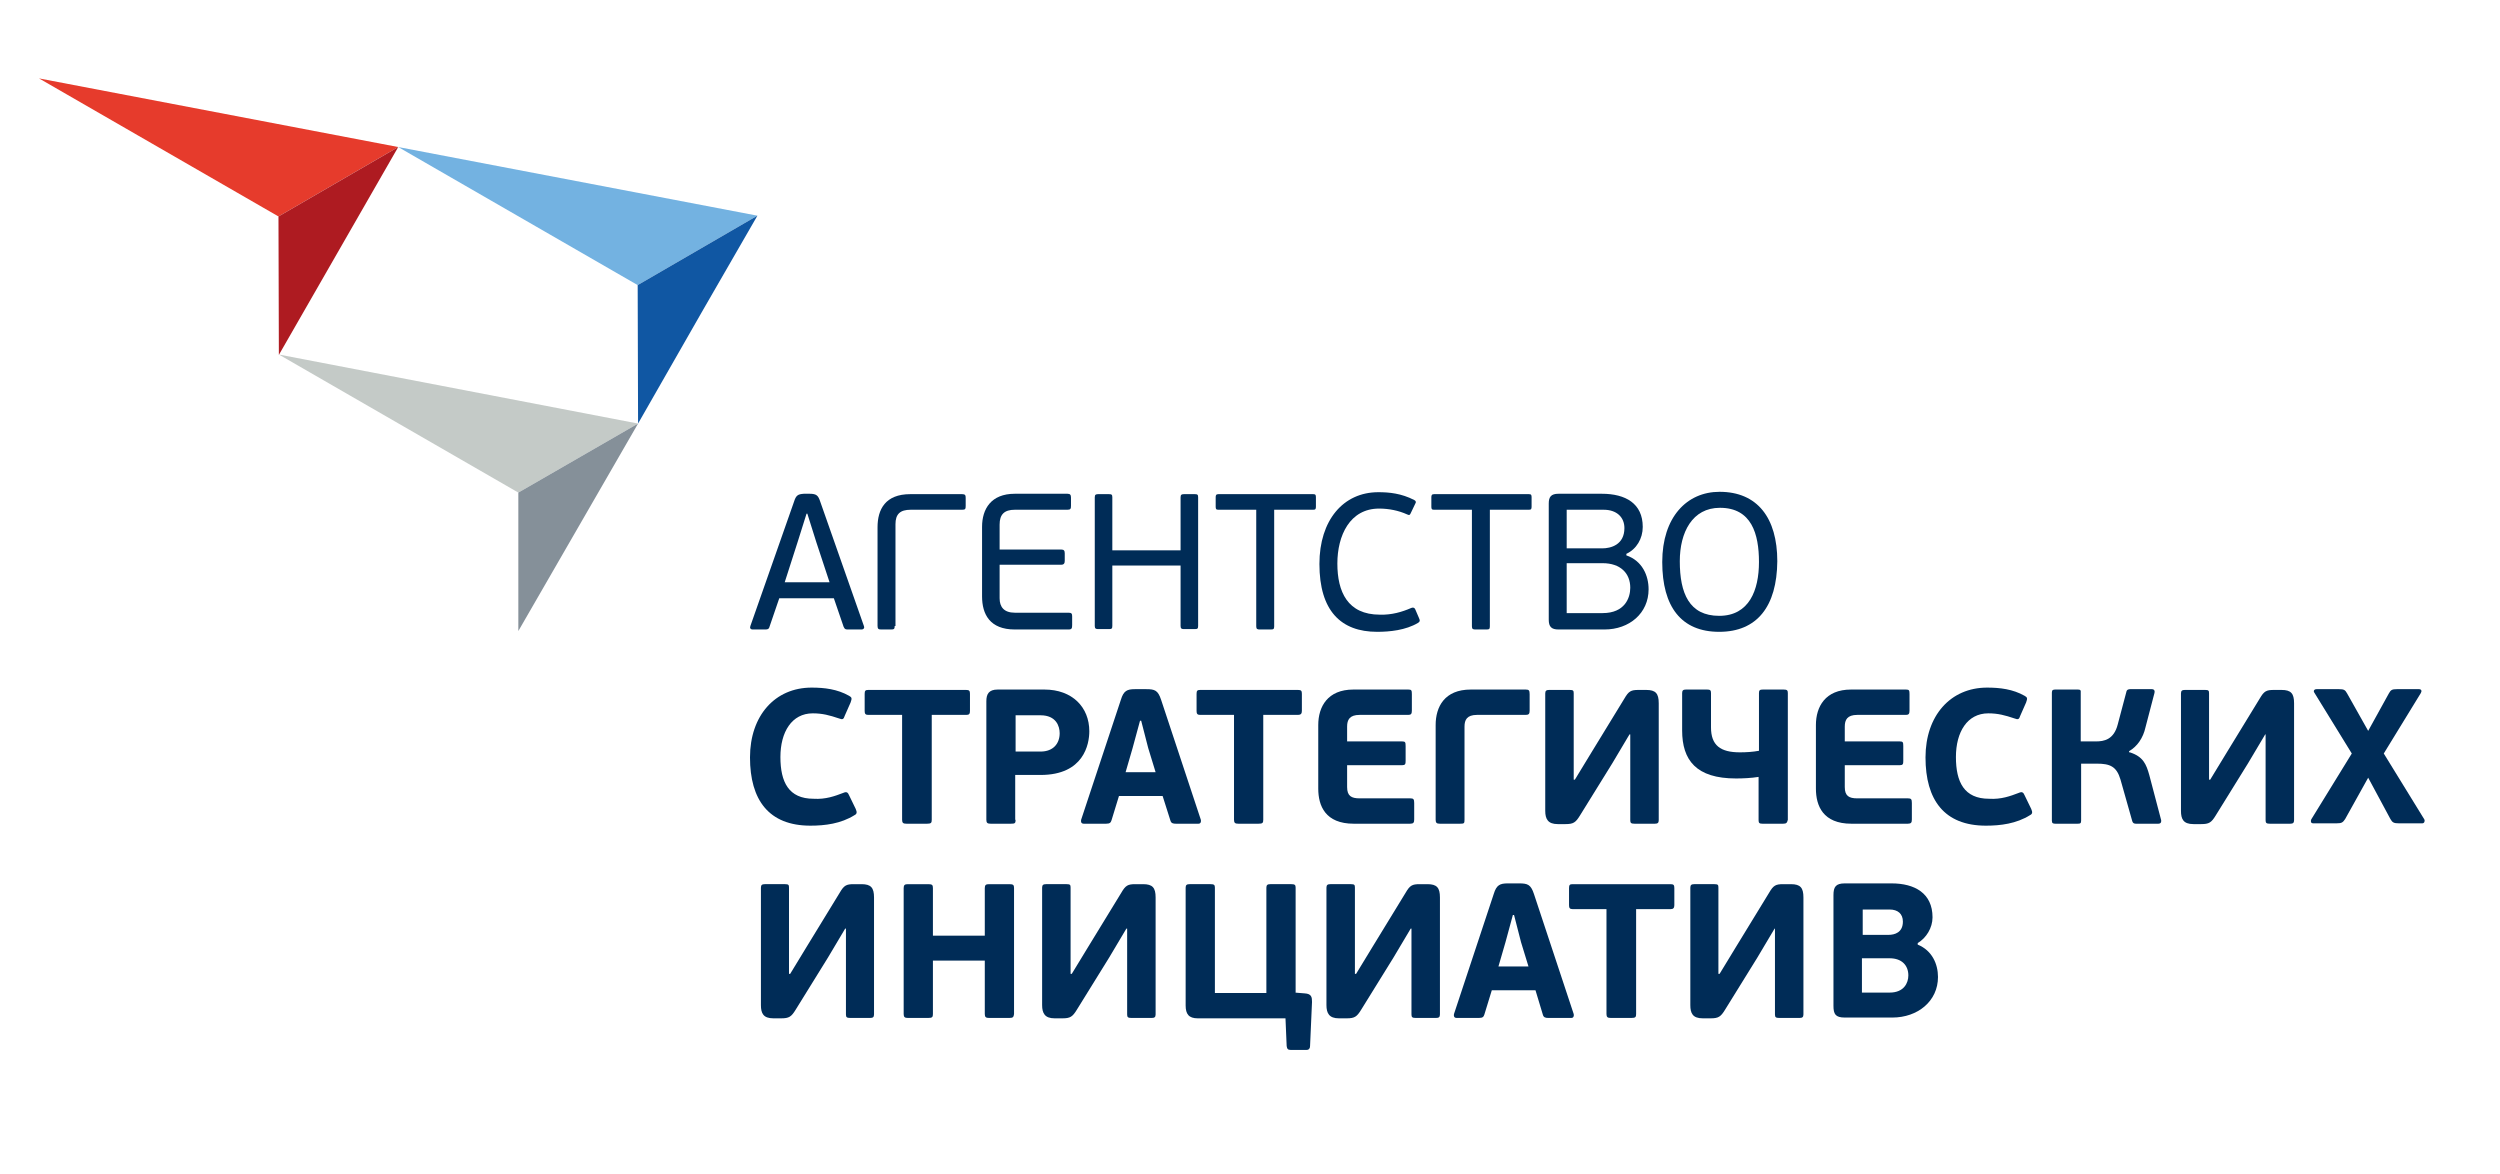 <?xml version="1.0" encoding="UTF-8"?> <svg xmlns="http://www.w3.org/2000/svg" id="_Слой_1" data-name="Слой_1" version="1.1" viewBox="0 0 641 301"><defs><style> .st0 { fill: #ae1b21; } .st1 { fill: #002c57; } .st2 { fill: #c4cac7; } .st3 { fill: #859099; } .st4 { fill: #1057a3; } .st5 { fill: #e63b2c; } .st6 { fill: #73b2e1; } </style></defs><g><path class="st1" d="M217.5,161.4c-.6,0-.9,0-1.2-.7l-2.5-7.3h-14l-2.5,7.3c-.1.5-.4.7-1,.7h-3.3c-.6,0-.8-.4-.6-.9l11.2-31.9c.5-1.6,1-1.9,2.5-2h1.5c1.8,0,2.2.5,2.7,2l11.2,31.9c.2.4,0,.9-.6.9h-3.4ZM209.3,139l-2.3-7.3h-.2l-2.2,7-3.4,10.6h11.5l-3.4-10.3Z"></path><path class="st1" d="M229.4,160.5c0,.8-.2.9-1,.9h-2.4c-.7,0-1-.1-1-.9v-25.3c0-4.6,2-8.5,8.4-8.5h13.3c.8,0,.9.3.9,1v2c0,.8-.1,1-.9,1h-13.2c-2.7,0-3.9,1.1-3.9,3.7v26.1h-.2Z"></path><path class="st1" d="M274,161.4h-13.8c-6.4,0-8.4-3.9-8.4-8.5v-17.8c0-4.6,2.3-8.5,8.4-8.5h13.5c.7,0,.9.3.9,1v2.1c0,.7-.1,1-.9,1h-13.5c-2.7,0-3.9,1.2-3.9,3.8v6.4h15.8c.7,0,.9.3.9,1v1.9c0,.6-.2,1-.9,1h-15.8v8.6c0,2.2,1.1,3.7,3.9,3.7h13.8c.8,0,.9.3.9,1v2.1c0,.9-.1,1.2-.9,1.2"></path><path class="st1" d="M302.7,127.5c0-.7.3-.8.9-.8h2.7c.7,0,.9.1.9.8v33c0,.7-.2.8-.9.8h-2.7c-.6,0-.9-.1-.9-.8v-15.5h-17.5v15.5c0,.7-.2.8-.9.8h-2.7c-.6,0-.9-.1-.9-.8v-33c0-.7.3-.8.9-.8h2.7c.7,0,.9.1.9.8v13.6h17.5v-13.6Z"></path><path class="st1" d="M322.1,130.7h-9.7c-.6,0-.7-.2-.7-.8v-2.4c0-.5.1-.8.7-.8h24.3c.6,0,.7.2.7.8v2.4c0,.6-.1.8-.7.8h-10v29.9c0,.7-.2.8-.9.8h-2.8c-.6,0-.9-.1-.9-.8v-29.9Z"></path><path class="st1" d="M361.8,155.9c.7-.3,1,.1,1.1.4l.9,2.1c.4.8.2,1-.2,1.3-3.2,1.9-7.3,2.3-10.5,2.3-9.3,0-14.8-5.4-14.8-17.4,0-11.2,6.1-18.4,15.1-18.4,2.8,0,5.9.3,9.2,2,.4.2.6.5.2,1.1l-1.1,2.3c-.2.4-.3.6-.9.3-2.2-1-4.7-1.5-7.2-1.5-7.5,0-10.7,6.9-10.7,14.1s2.6,13.1,10.9,13.1c3,.1,5.7-.7,8-1.7"></path><path class="st1" d="M377.4,130.7h-9.7c-.6,0-.7-.2-.7-.8v-2.4c0-.5.1-.8.7-.8h24.3c.6,0,.7.2.7.8v2.4c0,.6-.1.8-.7.8h-10v29.9c0,.7-.2.8-.9.8h-2.8c-.6,0-.9-.1-.9-.8v-29.9h0Z"></path><path class="st1" d="M417,142.4c4.1,1.4,5.7,5.2,5.7,8.7,0,6.1-4.9,10.3-11.3,10.3h-11.8c-1.8,0-2.5-.7-2.5-2.5v-29.8c0-1.7.6-2.5,2.5-2.5h11.1c6.1,0,10.5,2.5,10.5,8.5,0,3-1.6,5.7-4.2,6.9v.4h0ZM401.7,140.6h9.1c2.2,0,5.7-.9,5.7-5.2,0-2.8-2-4.7-5.3-4.7h-9.5v9.9h0ZM410.9,144.4h-9.2v12.8h9.2c5.7,0,7.1-3.9,7.1-6.5,0-3.7-2.5-6.3-7.1-6.3"></path><path class="st1" d="M440.8,162c-9.7,0-14.6-6.4-14.6-17.9s6.3-18,14.7-18c9.7,0,14.8,6.7,14.8,17.8-.1,11.6-5.2,18.1-14.9,18.1M441,130.2c-7.1,0-10.3,6.3-10.3,13.7,0,8.2,2.4,14,10.1,14s10.2-6.6,10.2-13.8-1.9-13.9-10-13.9"></path><path class="st1" d="M216.2,203.3c.9-.4,1.2-.1,1.5.6l1.7,3.5c.4.9.3,1.3-.3,1.6-3.5,2.2-7.6,2.7-11.3,2.7-10.7,0-15.5-6.6-15.5-17.5,0-10.7,6.4-17.9,15.8-17.9,3.3,0,6.6.4,9.6,2.1.7.4.8.6.4,1.7l-1.5,3.4c-.3.9-.5,1.1-1.5.7-2.4-.8-4.2-1.3-6.7-1.3-5.4,0-8.3,4.8-8.3,11.2s2.1,10.7,8.5,10.7c3.1.2,5.5-.7,7.6-1.5"></path><path class="st1" d="M247.8,183.3h-8.9v26.9c0,.8-.2,1-1.2,1h-5.3c-.8,0-1.1-.2-1.1-1v-26.9h-8.7c-.7,0-.9-.3-.9-1v-4.4c0-.8.2-1,.9-1h25.1c.8,0,1,.2,1,1v4.4c0,.7-.2,1-.9,1"></path><path class="st1" d="M260.4,210.2c0,.9-.2,1-1.2,1h-5.2c-.8,0-1.1-.2-1.1-1v-30.4c0-1.8.6-3,2.9-3h12c7.1,0,11.5,4.5,11.5,10.7,0,3.3-1.4,11.2-12.5,11.2h-6.5v11.5h.1ZM266.8,183.4h-6.4v9.3h6.4c3.3,0,4.9-2.1,4.9-4.7,0-1.8-.9-4.6-4.9-4.6"></path><path class="st1" d="M298.1,204.1h-11.2l-1.9,6.2c-.2.6-.4.9-1.4.9h-5.7c-.7,0-.8-.5-.7-1l10.2-30.8c.7-2.3,1.6-2.7,3.6-2.7h2.9c2.2,0,3,.3,3.8,2.7l10.2,30.8c.1.4,0,1-.6,1h-5.8c-.7,0-1.2-.1-1.4-.8l-2-6.3ZM288.6,198h7.7l-1.9-6.2-1.8-7h-.3l-1.9,7-1.8,6.2Z"></path><path class="st1" d="M332.8,183.3h-8.9v26.9c0,.8-.2,1-1.2,1h-5.2c-.8,0-1.1-.2-1.1-1v-26.9h-8.7c-.7,0-.9-.3-.9-1v-4.4c0-.8.2-1,.9-1h25.1c.8,0,1,.2,1,1v4.4c0,.7-.3,1-1,1"></path><path class="st1" d="M361.6,211.2h-14.5c-7.3,0-9.1-4.6-9.1-9v-16.3c0-4.7,2.4-9.1,9-9.1h14.1c.8,0,.9.2.9,1.2v4.2c0,.8-.2,1.1-.9,1.1h-12.5c-2.6,0-3.2,1.3-3.2,3v3.8h14.1c.8,0,.9.2.9,1.2v3.8c0,.8-.1,1.1-.9,1.1h-14.1v5.6c0,2.3,1.1,2.9,3.2,2.9h13c.8,0,1,.2,1,1.2v4.2c0,.8-.2,1.1-1,1.1"></path><path class="st1" d="M375.5,210.2c0,.9-.1,1-1.1,1h-5.2c-.8,0-1.1-.2-1.1-1v-24.3c0-4.7,2.3-9.1,9-9.1h14.1c.8,0,1,.2,1,1.2v4.2c0,.8-.2,1.1-1,1.1h-12.5c-2.6,0-3.2,1.3-3.2,3v23.9h0Z"></path><path class="st1" d="M417.8,188.3l-4.4,7.4-8.3,13.4c-1.1,1.8-1.7,2.2-3.7,2.2h-2c-2.5,0-3.2-1.3-3.2-3.4v-30.1c0-.7.3-.9,1-.9h5.3c.9,0,1,.2,1,.9v22.1h.3l4.2-6.9,8.5-13.9c1.1-1.9,1.7-2.2,3.6-2.2h2c2.4,0,3.2.9,3.2,3.4v30c0,.7-.3.9-1,.9h-5.2c-.9,0-1.1-.2-1.1-.9v-22h-.2Z"></path><path class="st1" d="M457.2,211.2h-5.3c-.8,0-1-.2-1-.9v-11.1c-1.9.3-4,.4-5.8.4-10.2,0-13.8-4.7-13.8-12.3v-9.6c0-.7.3-.9,1-.9h5.4c.8,0,1,.2,1,.9v8.8c0,4.6,2.4,6.4,7.4,6.4,1.6,0,3.3-.1,4.9-.4v-14.8c0-.7.2-.9,1-.9h5.3c.9,0,1.1.2,1.1.9v32.5c-.2.8-.4,1-1.2,1"></path><path class="st1" d="M489.2,211.2h-14.5c-7.3,0-9.1-4.6-9.1-9v-16.3c0-4.7,2.4-9.1,9-9.1h14.1c.8,0,.9.2.9,1.2v4.2c0,.8-.2,1.1-.9,1.1h-12.5c-2.6,0-3.2,1.3-3.2,3v3.8h14.1c.8,0,.9.2.9,1.2v3.8c0,.8-.1,1.1-.9,1.1h-14.1v5.6c0,2.3,1.1,2.9,3.2,2.9h13c.8,0,1,.2,1,1.2v4.2c0,.8-.2,1.1-1,1.1"></path><path class="st1" d="M517.6,203.3c.9-.4,1.2-.1,1.5.6l1.7,3.5c.4.9.3,1.3-.3,1.6-3.5,2.2-7.6,2.7-11.3,2.7-10.7,0-15.5-6.6-15.5-17.5,0-10.7,6.4-17.9,15.8-17.9,3.3,0,6.6.4,9.6,2.1.7.4.8.6.4,1.7l-1.5,3.4c-.3.9-.5,1.1-1.5.7-2.4-.8-4.2-1.3-6.7-1.3-5.4,0-8.3,4.8-8.3,11.2s2.1,10.7,8.5,10.7c3.1.2,5.5-.7,7.6-1.5"></path><path class="st1" d="M546.1,192.9c3.4,1.1,4.2,3,5,5.9l3,11.4c.1.3.1,1-.7,1h-5.7c-.3,0-.8,0-1-.7l-3-10.6c-1-3.4-2.7-4.1-6.1-4.1h-4v14.6c0,.7-.2.8-.9.8h-5.7c-.6,0-.9-.1-.9-.8v-32.8c0-.7.3-.8.9-.8h5.7c.6,0,.9.1.8.8v12.5h3.9c2,0,4.6-.4,5.6-4.4l2.2-8.3c.1-.6.6-.7,1-.7h5.5c.8,0,.8.6.7,1l-2.3,8.8c-.6,2.7-2.1,4.9-4.2,6.1v.3h.2Z"></path><path class="st1" d="M580.8,188.3l-4.4,7.4-8.3,13.4c-1.1,1.8-1.7,2.2-3.7,2.2h-2c-2.6,0-3.2-1.3-3.2-3.4v-30.1c0-.7.3-.9,1-.9h5.2c.9,0,1,.2,1,.9v22.1h.3l4.2-6.9,8.5-13.9c1.1-1.9,1.7-2.2,3.6-2.2h2c2.4,0,3.2.9,3.2,3.4v30c0,.7-.3.9-1,.9h-5.2c-.9,0-1.1-.2-1.1-.9v-22h-.1Z"></path><path class="st1" d="M607.2,199.4l-5.9,10.6c-.6.9-.9,1.1-2.2,1.1h-6c-.6,0-.7-.5-.5-1l10.4-16.9-9.6-15.6c-.3-.4-.1-.9.6-.9h5.7c1.3,0,1.6.2,2.1,1.1l5.4,9.6,5.3-9.6c.5-.9.8-1.1,2.1-1.1h5.6c.7,0,.8.5.5,1l-9.5,15.5,10.4,16.9c.2.4,0,1-.5,1h-6.1c-1.2,0-1.6-.2-2.1-1.1l-5.7-10.6Z"></path><path class="st1" d="M216.7,238.1l-4.4,7.4-8.3,13.4c-1.1,1.8-1.7,2.2-3.7,2.2h-2c-2.6,0-3.2-1.3-3.2-3.4v-30.1c0-.7.3-.9,1-.9h5.2c.9,0,1,.2,1,.9v22.1h.3l4.2-6.9,8.5-13.9c1.1-1.9,1.7-2.2,3.6-2.2h2c2.4,0,3.2.9,3.2,3.4v30c0,.7-.3.9-1,.9h-5.1c-.9,0-1.1-.2-1.1-.9v-22h-.2Z"></path><path class="st1" d="M258.8,261h-5.2c-.8,0-1.1-.2-1.1-1v-13.7h-13.3v13.7c0,.8-.2,1-1.2,1h-5.2c-.8,0-1.1-.2-1.1-1v-32.3c0-.8.3-1,1.1-1h5.2c1,0,1.2.2,1.2,1v12.2h13.3v-12.2c0-.8.3-1,1.1-1h5.2c1,0,1.2.2,1.2,1v32.3c-.1.8-.3,1-1.2,1"></path><path class="st1" d="M288.8,238.1l-4.4,7.4-8.3,13.4c-1.1,1.8-1.7,2.2-3.7,2.2h-2c-2.5,0-3.2-1.3-3.2-3.4v-30.1c0-.7.3-.9,1-.9h5.3c.9,0,1,.2,1,.9v22.1h.3l4.2-6.9,8.5-13.9c1.1-1.9,1.7-2.2,3.6-2.2h2c2.4,0,3.2.9,3.2,3.4v30c0,.7-.3.9-1,.9h-5.2c-.9,0-1.1-.2-1.1-.9v-22h-.2Z"></path><path class="st1" d="M332,254.5l2.5.2c1.8.1,1.9,1,1.9,2.2l-.5,11.3c0,.6-.3,1-.9,1h-4.1c-.7,0-.9-.3-1-1l-.3-7.1h-22.5c-2.3,0-3.1-1.1-3.1-3.3v-30.2c0-.7.3-.9,1-.9h5.4c.9,0,1.1.2,1.1.9v27h13.2v-27c0-.7.3-.9,1-.9h5.4c.9,0,1.1.2,1.1.9v26.9h-.2Z"></path><path class="st1" d="M361.7,238.1l-4.4,7.4-8.3,13.4c-1.1,1.8-1.7,2.2-3.7,2.2h-2c-2.5,0-3.2-1.3-3.2-3.4v-30.1c0-.7.3-.9,1-.9h5.3c.9,0,1,.2,1,.9v22.1h.3l4.2-6.9,8.5-13.9c1.1-1.9,1.7-2.2,3.6-2.2h2c2.4,0,3.2.9,3.2,3.4v30c0,.7-.3.9-1,.9h-5.2c-.9,0-1.1-.2-1.1-.9v-22h-.2Z"></path><path class="st1" d="M393.7,253.9h-11.2l-1.9,6.2c-.2.6-.4.9-1.4.9h-5.7c-.7,0-.8-.5-.7-1l10.2-30.8c.7-2.3,1.6-2.7,3.6-2.7h2.9c2.2,0,3,.3,3.8,2.7l10.2,30.8c.1.4,0,1-.6,1h-5.9c-.7,0-1.2-.1-1.4-.8l-1.9-6.3ZM384.2,247.8h7.7l-1.9-6.2-1.8-7h-.3l-1.9,7-1.8,6.2Z"></path><path class="st1" d="M428.4,233.1h-8.9v26.9c0,.8-.2,1-1.2,1h-5.3c-.8,0-1.1-.2-1.1-1v-26.9h-8.7c-.7,0-.9-.3-.9-1v-4.4c0-.8.2-1,.9-1h25.1c.8,0,1,.2,1,1v4.4c0,.7-.3,1-.9,1"></path><path class="st1" d="M455,238.1l-4.4,7.4-8.3,13.4c-1.1,1.8-1.7,2.2-3.7,2.2h-2c-2.6,0-3.2-1.3-3.2-3.4v-30.1c0-.7.3-.9,1-.9h5.2c.9,0,1,.2,1,.9v22.1h.3l4.2-6.9,8.5-13.9c1.1-1.9,1.7-2.2,3.6-2.2h2c2.4,0,3.2.9,3.2,3.4v30c0,.7-.3.9-1,.9h-5.2c-.9,0-1.1-.2-1.1-.9v-22h-.1Z"></path><path class="st1" d="M491.7,242.2c3.7,1.5,5.2,5,5.2,8.3,0,6.2-5.2,10.4-11.7,10.4h-12.2c-2.4,0-2.9-.9-2.9-3v-28.4c0-2.1.6-3,2.9-3h12c5.9,0,10.5,2.5,10.5,8.7,0,2.7-1.6,5.3-3.8,6.6v.4ZM477.5,239.7h6.7c1.6,0,3.7-.6,3.7-3.4,0-2-1.3-3.1-3.4-3.1h-6.9v6.5h-.1ZM484.5,245.7h-7.1v8.8h7.1c3.7,0,4.8-2.5,4.8-4.4,0-2.6-1.7-4.4-4.8-4.4"></path></g><polygon class="st6" points="102.1 37.7 163.5 73.1 194.2 55.3 102.1 37.7"></polygon><polygon class="st5" points="10 20.1 71.4 55.5 102.1 37.7 10 20.1"></polygon><polygon class="st2" points="71.5 90.9 132.9 126.3 163.6 108.6 71.5 90.9"></polygon><polyline class="st4" points="180.3 79.4 163.6 108.6 163.5 73.1 194.2 55.3 180.3 79.4"></polyline><polygon class="st3" points="163.6 108.6 132.9 161.8 132.9 126.3 163.6 108.6"></polygon><polygon class="st0" points="102.1 37.7 71.5 91 71.4 55.5 102.1 37.7"></polygon></svg> 